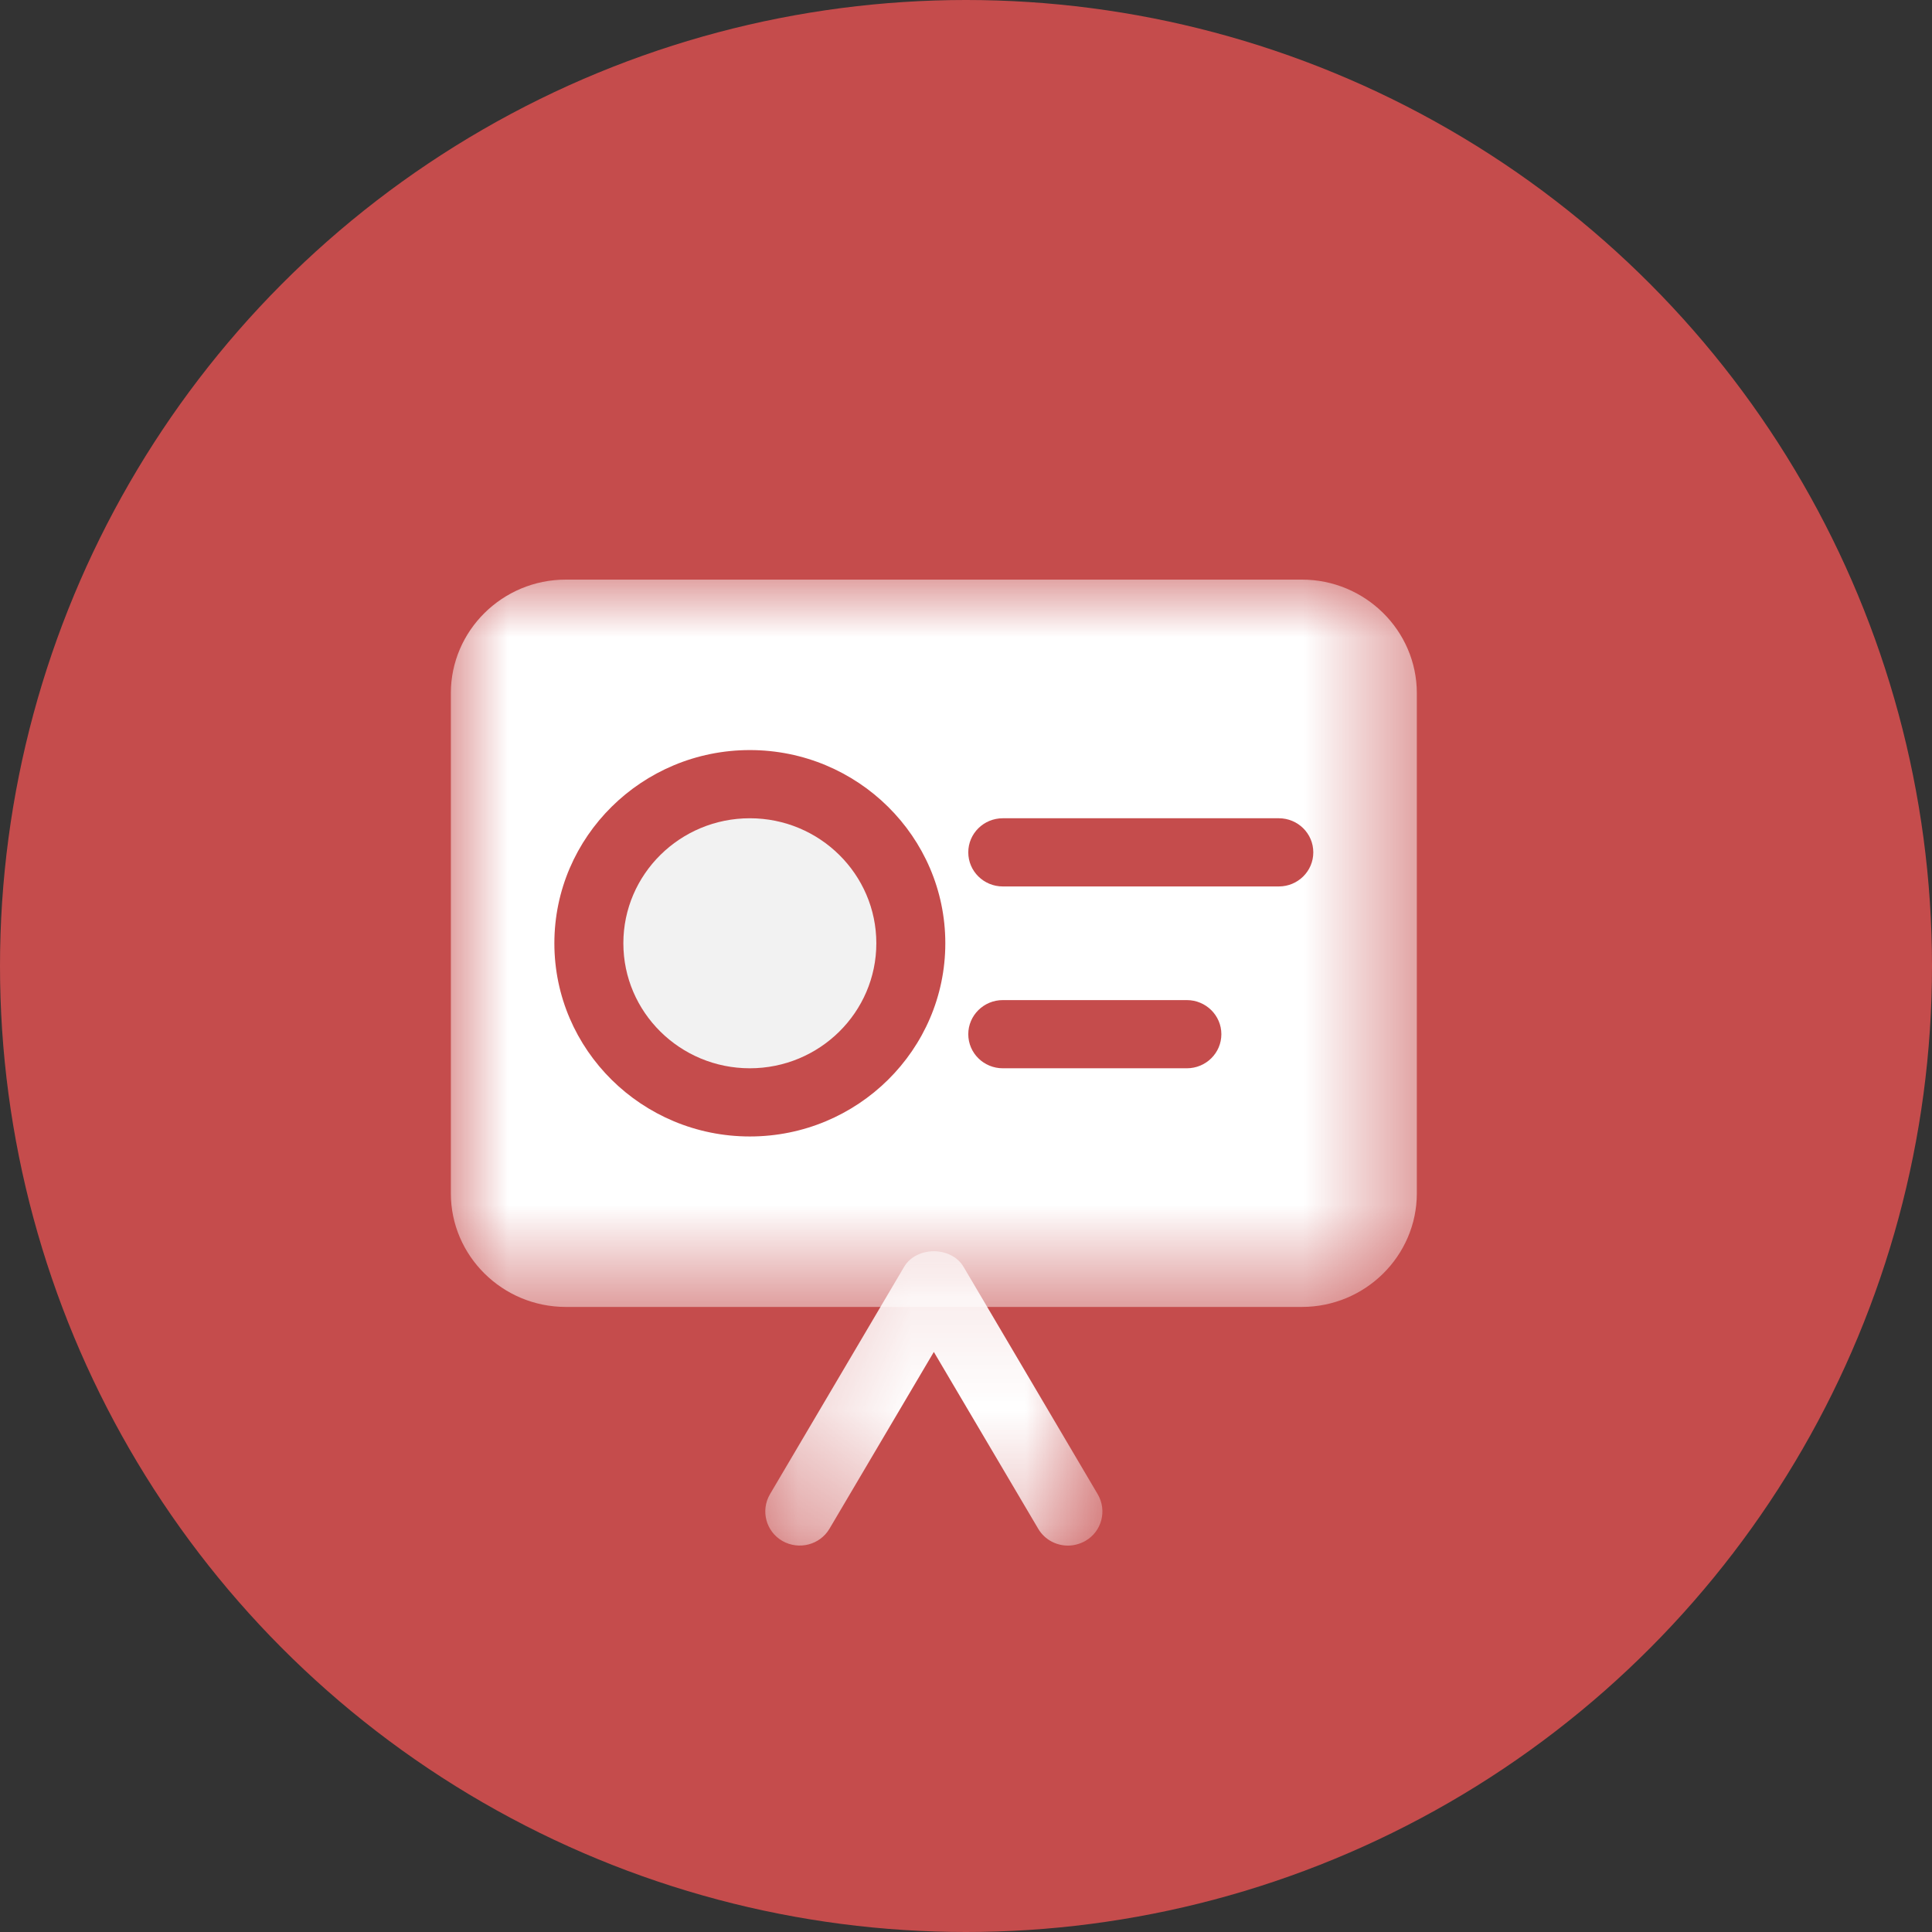 <?xml version="1.0" encoding="UTF-8"?>
<svg width="17px" height="17px" viewBox="0 0 17 17" version="1.1" xmlns="http://www.w3.org/2000/svg" xmlns:xlink="http://www.w3.org/1999/xlink">
    <rect x="0" y="0" width="17" height="17" fill="#333333" stroke="none"/>
    <!-- Generator: Sketch 60 (88103) - https://sketch.com -->
    <title>会议管理</title>
    <desc>Created with Sketch.</desc>
    <defs>
        <polygon id="path-1" points="0.217 0.102 3.183 0.102 3.183 2.692 0.217 2.692"></polygon>
        <polygon id="path-3" points="4.25e-05 0 8.5 0 8.5 6.4 4.25e-05 6.4"></polygon>
    </defs>
    <g id="页面-1" stroke="none" stroke-width="1" fill="none" fill-rule="evenodd">
        <g id="画板" transform="translate(-286, -1749)">
            <g id="编组-6" transform="translate(286, 1749)">
                <g id="编组-9备份-2">
                    <circle id="椭圆形" fill="#C54C4C" cx="8.5" cy="8.5" r="8.5"></circle>
                    <g id="编组" transform="translate(3.967, 5.1)">
                        <g transform="translate(2.55, 5.808)">
                            <mask id="mask-2" fill="white">
                                <use xlink:href="#path-1"></use>
                            </mask>
                            <g id="Clip-2"></g>
                            <path d="M3.142,2.24 L1.962,0.24 C1.854,0.056 1.546,0.056 1.438,0.24 L0.258,2.24 C0.174,2.384 0.223,2.568 0.367,2.651 C0.512,2.734 0.698,2.686 0.782,2.543 L1.7,0.988 L2.618,2.543 C2.674,2.639 2.776,2.692 2.88,2.692 C2.932,2.692 2.985,2.678 3.033,2.651 C3.178,2.568 3.226,2.384 3.142,2.24" id="Fill-1" fill="#FFFFFF" mask="url(#mask-2)"></path>
                        </g>
                        <path d="M2.631,2.1 C2.017,2.1 1.518,2.593 1.518,3.2 C1.518,3.807 2.017,4.3 2.631,4.3 C3.245,4.3 3.744,3.807 3.744,3.2 C3.744,2.593 3.245,2.1 2.631,2.1" id="Fill-3" fill="#F2F2F2"></path>
                        <g>
                            <mask id="mask-4" fill="white">
                                <use xlink:href="#path-3"></use>
                            </mask>
                            <g id="Clip-6"></g>
                            <path d="M7.286,2.7 L4.857,2.7 C4.689,2.7 4.553,2.566 4.553,2.4 C4.553,2.234 4.689,2.1 4.857,2.1 L7.286,2.1 C7.453,2.1 7.589,2.234 7.589,2.4 C7.589,2.566 7.453,2.7 7.286,2.7 M6.476,4.3 L4.857,4.3 C4.689,4.3 4.553,4.166 4.553,4 C4.553,3.835 4.689,3.7 4.857,3.7 L6.476,3.7 C6.644,3.7 6.78,3.835 6.78,4 C6.78,4.166 6.644,4.3 6.476,4.3 M2.631,4.9 C1.683,4.9 0.911,4.138 0.911,3.2 C0.911,2.262 1.683,1.5 2.631,1.5 C3.579,1.5 4.351,2.262 4.351,3.2 C4.351,4.138 3.579,4.9 2.631,4.9 M7.488,-0 L1.012,-0 C0.454,-0 4.25e-05,0.449 4.25e-05,1 L4.25e-05,5.4 C4.25e-05,5.951 0.454,6.4 1.012,6.4 L7.488,6.4 C8.046,6.4 8.5,5.951 8.5,5.4 L8.5,1 C8.5,0.449 8.046,-0 7.488,-0" id="Fill-5" fill="#FFFFFF" mask="url(#mask-4)"></path>
                        </g>
                    </g>
                </g>
            </g>
        </g>
    </g>
</svg>